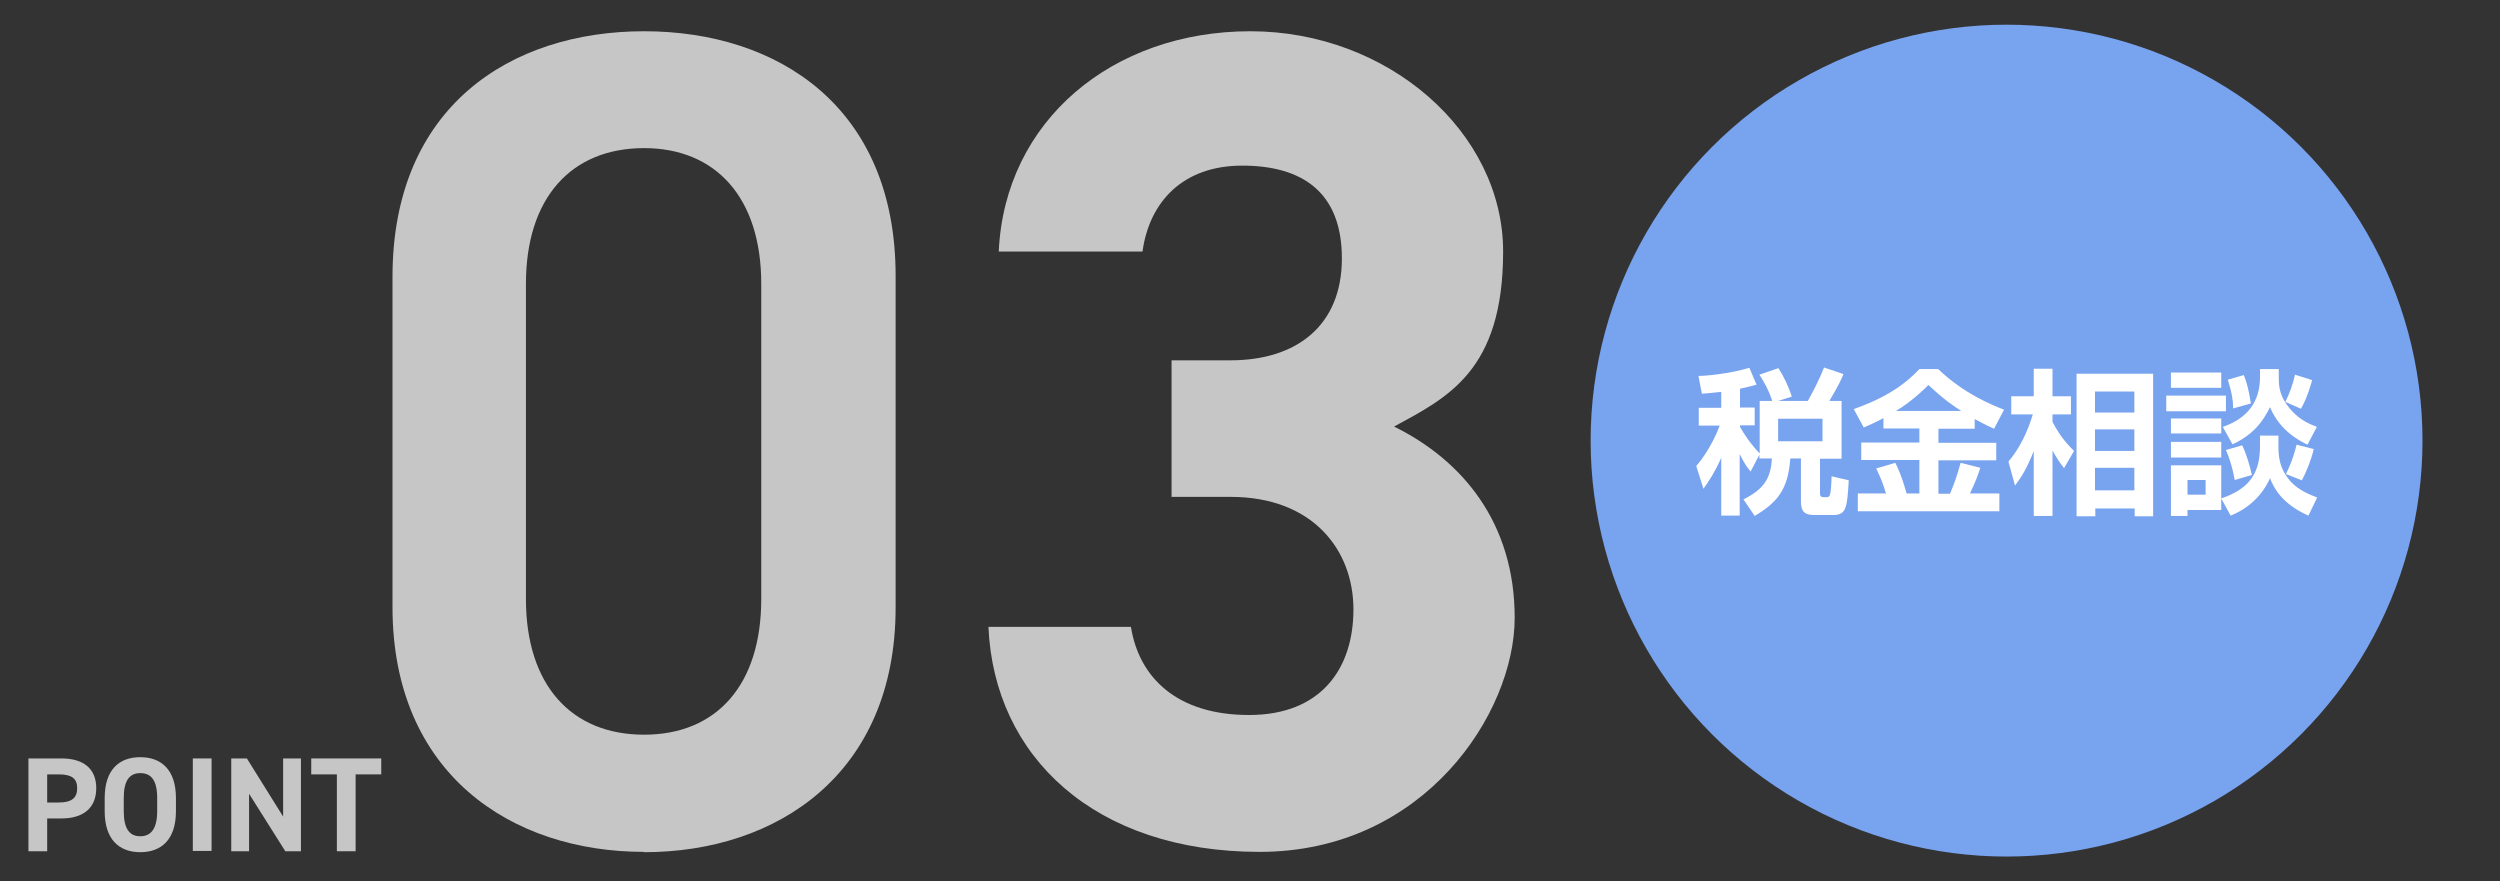 <?xml version="1.0" encoding="UTF-8"?>
<svg id="_レイヤー_1" xmlns="http://www.w3.org/2000/svg" width="800" height="282" version="1.1" viewBox="0 0 800 282">
  <rect x="0" y="0" width="800" height="282" fill="#333333" stroke="none"/>
  <!-- Generator: Adobe Illustrator 29.1.0, SVG Export Plug-In . SVG Version: 2.1.0 Build 142)  -->
  <defs>
    <style>
      .st0 {
        fill: #fff;
      }

      .st1 {
        fill: none;
      }

      .st2 {
        fill: #78a3ef;
      }

      .st3 {
        fill: #c6c6c6;
      }
    </style>
  </defs>
  <rect class="st1" y=".4" width="800" height="281.3"/>
  <circle class="st2" cx="642.1" cy="141" r="133.1"/>
  <g>
    <path class="st3" d="M15.1,261.9v10.5h-6v-29.7h10.6c6.8,0,11.1,3.1,11.1,9.5s-4.2,9.7-11.1,9.7h-4.6ZM18.8,256.8c4.2,0,5.9-1.5,5.9-4.6s-1.8-4.4-5.9-4.4h-3.7v9h3.7Z"/>
    <path class="st3" d="M44.9,272.7c-6.7,0-11.4-4-11.4-13.1v-4.2c0-9.2,4.7-13.1,11.4-13.1s11.4,4,11.4,13.1v4.2c0,9.1-4.7,13.1-11.4,13.1ZM39.6,259.6c0,5.7,1.9,8,5.3,8s5.4-2.4,5.4-8v-4.2c0-5.7-1.9-8-5.4-8s-5.3,2.4-5.3,8v4.2Z"/>
    <path class="st3" d="M67.7,272.3h-6v-29.6h6v29.7h0Z"/>
    <path class="st3" d="M96.3,242.7v29.7h-5l-11.6-18.4v18.4h-5.7v-29.7h5l11.6,18.6v-18.6h5.7Z"/>
    <path class="st3" d="M122,242.7v5.1h-8.2v24.6h-6v-24.6h-8.2v-5.1h22.4,0Z"/>
  </g>
  <g>
    <path class="st3" d="M206.1,272.6c-42.7,0-80.5-25.2-80.5-78.3v-105.7c0-54.5,37.8-78.6,80.5-78.6s80.5,24.1,80.5,78.3v106.1c0,53.1-37.8,78.3-80.5,78.3h0ZM206.1,47.4c-23.4,0-37.8,16-37.8,43.4v100.9c0,27.5,14.5,43.4,37.8,43.4s37.5-16,37.5-43.4v-100.9c0-27.5-14.5-43.4-37.5-43.4Z"/>
    <path class="st3" d="M374.9,115.3h18.9c21.1,0,35.6-11.1,35.6-32.6s-13-29.7-31.9-29.7-29.7,11.5-31.9,27.5h-46c1.9-41.9,36.4-70.5,80.5-70.5s80.9,32.3,80.9,70.5-17.8,46.7-34.9,56c21.9,10.8,38.6,30.8,38.6,61.2s-28.9,74.9-81.6,74.9-85-30.4-86.8-72h45.6c2.6,16.3,14.8,28.2,37.8,28.2s33.4-14.8,33.4-33.8-13-36-39.3-36h-18.9v-43.8h0Z"/>
  </g>
  <g>
    <path class="st0" d="M563,145.5l-2.8,5.4c-1-1.2-2.1-2.7-3.5-5.6v19.7h-5.9v-18.5c-2,4.5-3.9,7.4-5.7,9.9l-2.3-7.3c4.3-4.8,7.2-11.9,7.5-12.9h-6.7v-5.7h7.2v-5.1c-3,.3-4.6.5-6.2.6l-1.1-5.7c2.1,0,9.6-.6,16.3-2.6l2.3,5.4c-1.6.4-3.3.9-5.3,1.3v6h4.7v5.7h-4.7v.5c1.3,2.3,3.4,5.5,6.3,8.5v-16.8h4c-1.1-3.7-3.3-7.2-4.1-8.4l6.1-2.1c1.8,2.8,3.2,5.9,4.3,9.1l-4.4,1.4h9.5c1.5-2.6,3.7-6.9,5.2-10.7l6.2,2.1c-.5,1.4-1.6,3.7-4.5,8.6h3.9v18.5h-6.9v11.2c0,.8.4,1.1,1.2,1.1h.9c.6,0,.9-.2,1.1-.8.3-.9.5-4.2.5-5.9l5.5,1.3c-.5,8.7-.8,11.1-4.9,11.1h-6.1c-3,0-4.3-1-4.3-4.2v-13.9h-3.4c-.7,10-4.2,14.1-11.4,18.4l-3.6-5.3c6.5-3.2,8.8-6.8,9.1-13.1h-4v-1.3h0ZM569,134v7.2h14.2v-7.2h-14.2Z"/>
    <path class="st0" d="M602.7,133.8c-2.6,1.4-4.5,2.2-6.3,3l-3.2-5.9c7.9-2.8,15-6.4,21-12.8h6c8.5,8.1,17.5,11.6,21.1,13l-3.2,6.1c-1.3-.6-2.7-1.2-6.2-3.1v3.1h-11.6v4.5h18.5v5.6h-18.5v10.7h3.7c1.5-3.6,2.2-5.6,3.4-9.9l6.3,1.6c-.7,2.2-1.6,4.6-3.3,8.2h9.4v5.7h-45.3v-5.7h9c-.8-2.8-1.6-4.8-3.1-8l6.1-1.8c2.1,4.1,3.5,9.4,3.6,9.8h4.1v-10.7h-18.6v-5.6h18.6v-4.5h-11.5v-3.3h0ZM627.6,131.5c-2.3-1.5-5.3-3.4-10.5-8.3-4.6,4.6-8.4,7.1-10.4,8.3h20.9Z"/>
    <path class="st0" d="M642.7,147.7c3.5-4.1,6.1-9.4,7.8-15.1h-6.9v-5.8h7.2v-8.8h6v8.8h5.9v5.8h-5.9v2.4c2.8,5.4,5.6,8,6.9,9.3l-3.2,5.5c-1.5-1.9-2.2-3-3.7-5.6v20.9h-6v-20.8c-2,5.2-3.7,8-6,11.1l-2.1-7.7h0ZM689,119.6v45.6h-5.9v-2.5h-12.6v2.5h-6v-45.6s24.5,0,24.5,0ZM670.4,125.3v6.7h12.6v-6.7h-12.6ZM670.4,137.4v6.9h12.6v-6.9h-12.6ZM670.4,149.7v7.2h12.6v-7.2h-12.6Z"/>
    <path class="st0" d="M693.2,126.6h19.1v5h-19.1v-5ZM694.7,119.2h16.1v4.9h-16.1v-4.9ZM694.7,133.9h16.1v4.8h-16.1v-4.8ZM710.8,159.7v3.5h-10.8v1.9h-5.3v-16.2h16.1v10.6c9.7-3.3,12.4-8.8,12.4-16.8v-3.3h5.9v3c0,3.1,0,7.4,4.1,11.9,2.6,2.7,6,4,8.3,4.9l-2.8,5.8c-9.1-4-11.4-9.7-12.3-12-2.5,5.7-7.1,9.8-12.6,12l-3-5.5v.2h0ZM694.7,141.4h16.1v5h-16.1v-5ZM700,153.6v4.7h5.8v-4.7h-5.8ZM723.2,118.1h6v2.4c0,2.8,0,6.5,4.3,11.1,2.8,3,5.8,4.2,7.9,5l-3,5.7c-2-1-8.7-4.1-12-12-2.3,4.7-5.4,8.8-12,11.9l-3.1-5.6c7.6-2.6,11.9-7.8,11.9-15.9v-2.6h0ZM717.5,142.5c1.4,2.9,2.5,6.7,3.1,9.5l-5.5,1.6c-.8-4.6-1.9-7.5-2.8-9.6l5.2-1.5ZM718,120c1.5,3.5,2.1,8.2,2.3,9.1l-5.7,1.6c0-2.3-.3-4.7-1.7-9.2l5.2-1.5h0ZM739.9,121.6c-.3,1-1.5,5.6-3.6,9.2l-5-2.2c1.3-2.5,2.5-5.9,3.1-8.7l5.4,1.7h0ZM740.4,143.7c-.8,3.5-2.5,7.6-3.8,10l-5.1-2c2.1-4.2,3.1-8.1,3.4-9.4l5.5,1.4h0Z"/>
  </g>
</svg>